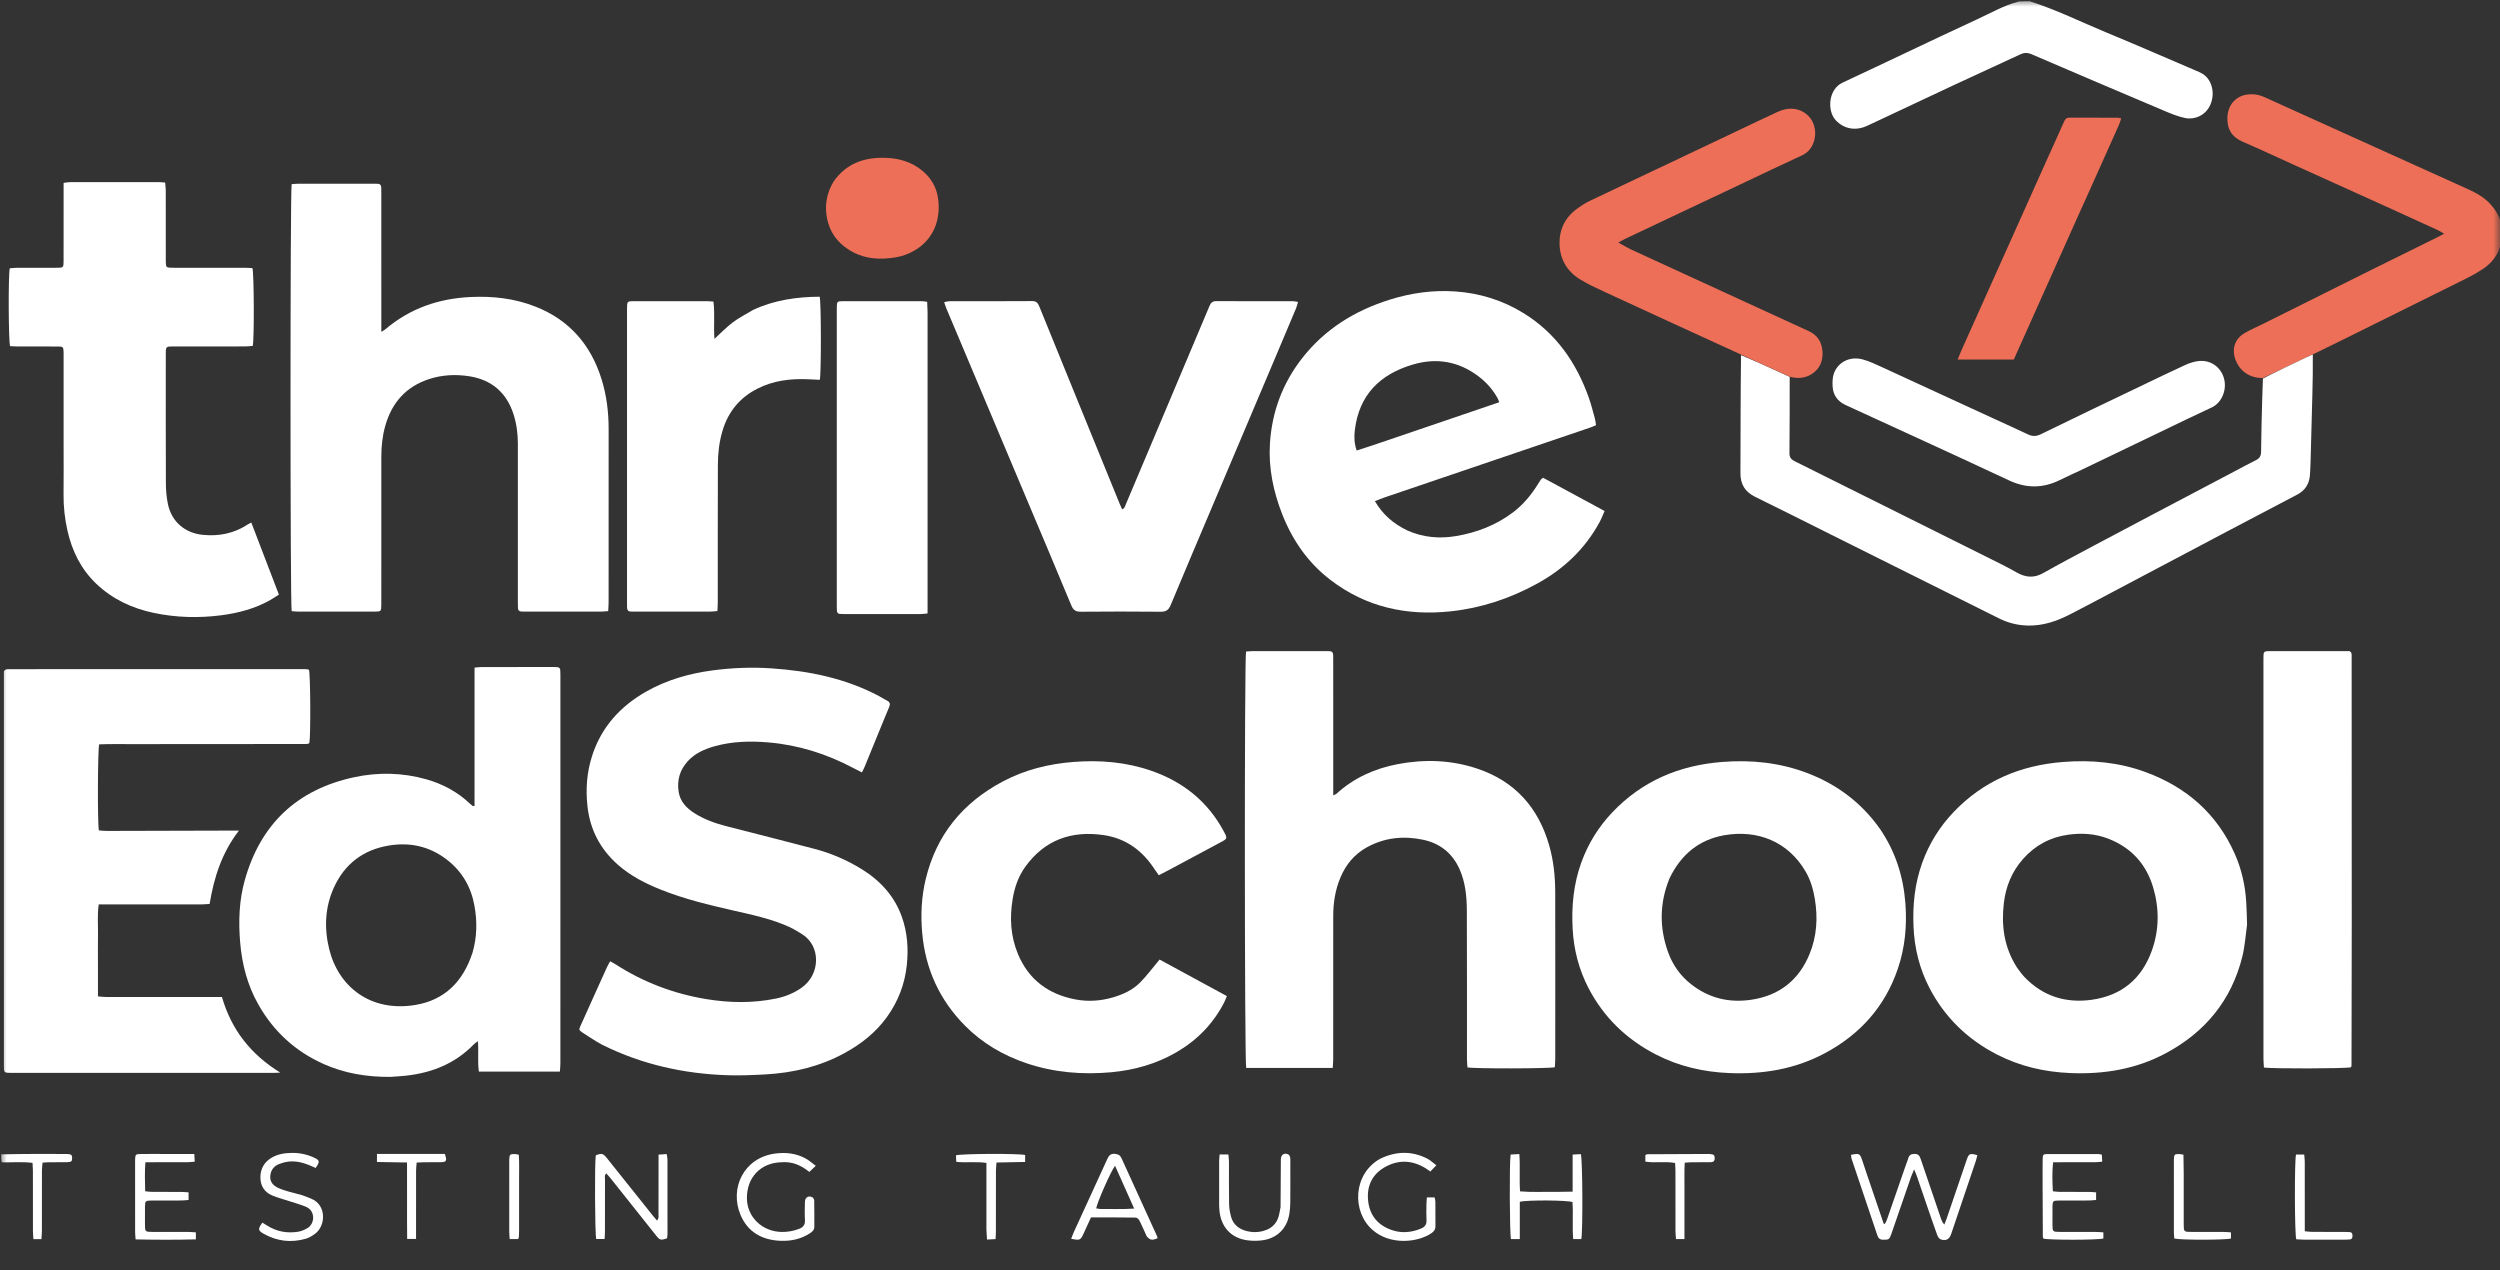 <svg xmlns="http://www.w3.org/2000/svg" width="187" height="95" viewBox="0 0 187 95" fill="none"><rect x="0" y="0" width="187" height="95" fill="#333333" stroke="none"/><g clip-path="url(#clip0_2951_23)"><mask id="mask0_2951_23" style="mask-type:luminance" maskUnits="userSpaceOnUse" x="0" y="0" width="187" height="95"><path d="M187 0H0V95H187V0Z" fill="white"></path></mask><g mask="url(#mask0_2951_23)"><path d="M187.092 18.171C187.02 18.411 186.959 18.613 186.873 18.804C186.609 19.394 186.166 19.831 185.634 20.177C185.277 20.409 184.903 20.618 184.521 20.808C181.531 22.298 178.537 23.781 175.543 25.264C174.723 25.67 173.9 26.071 173.022 26.501C172.799 26.602 172.632 26.675 172.467 26.753C171.4 27.259 170.332 27.767 169.265 28.274C168.13 28.291 167.457 27.599 167.208 26.894C166.917 26.071 167.168 25.333 167.931 24.895C168.367 24.645 168.833 24.446 169.284 24.222C171.99 22.872 174.695 21.52 177.403 20.173C179.03 19.364 180.661 18.564 182.291 17.759C182.44 17.686 182.585 17.605 182.819 17.483C182.624 17.37 182.495 17.28 182.355 17.216C181.078 16.63 179.801 16.046 178.522 15.467C176.269 14.446 174.015 13.429 171.762 12.41C170.427 11.806 169.1 11.183 167.755 10.603C166.929 10.246 166.58 9.65 166.61 8.772C166.639 7.934 167.144 7.262 167.958 7.095C168.446 6.995 168.929 7.06 169.389 7.269C171.043 8.02 172.699 8.768 174.354 9.516C177.761 11.057 181.169 12.598 184.577 14.137C185.236 14.434 185.861 14.778 186.343 15.337C186.686 15.736 186.96 16.169 187.069 16.724C187.092 17.209 187.092 17.668 187.092 18.171Z" fill="#ED6F57"></path><path d="M151.816 0.092C153.809 0.723 155.643 1.639 157.532 2.42C159.748 3.337 161.946 4.295 164.151 5.239C164.389 5.341 164.64 5.434 164.846 5.585C165.486 6.055 165.686 7.022 165.337 7.828C164.985 8.642 164.155 8.968 163.465 8.831C162.932 8.725 162.415 8.511 161.911 8.298C158.591 6.894 155.274 5.482 151.963 4.058C151.65 3.923 151.398 3.934 151.098 4.075C149.452 4.846 147.797 5.596 146.15 6.364C143.991 7.372 141.839 8.395 139.681 9.403C138.798 9.816 137.943 9.647 137.327 9.01C136.666 8.327 136.727 6.691 137.831 6.178C139.409 5.444 140.98 4.693 142.555 3.951C144.324 3.117 146.086 2.272 147.863 1.457C148.889 0.987 149.87 0.411 151.004 0.111C151.279 0.092 151.527 0.092 151.816 0.092Z" fill="white"></path><path d="M0.092 86.346C1.588 86.309 3.085 86.313 4.581 86.317C4.719 86.317 4.856 86.314 4.994 86.319C5.329 86.33 5.392 86.379 5.396 86.617C5.4 86.863 5.333 86.926 5.011 86.932C4.553 86.94 4.095 86.933 3.637 86.937C3.502 86.938 3.366 86.953 3.182 86.966C3.165 87.173 3.138 87.364 3.137 87.555C3.134 89.063 3.136 90.571 3.134 92.079C3.133 92.272 3.112 92.465 3.099 92.689C2.886 92.689 2.714 92.689 2.5 92.689C2.486 92.469 2.464 92.276 2.464 92.083C2.461 90.575 2.463 89.067 2.461 87.559C2.46 87.38 2.443 87.201 2.432 86.982C1.662 86.888 0.918 86.954 0.135 86.943C0.092 86.76 0.092 86.573 0.092 86.346Z" fill="white"></path><path d="M29.175 80.552C27.43 80.559 25.787 80.29 24.222 79.595C22.081 78.643 20.451 77.141 19.309 75.107C18.503 73.674 18.101 72.125 17.964 70.492C17.832 68.929 17.883 67.377 18.302 65.868C19.468 61.663 22.206 59.06 26.482 58.138C28.279 57.751 30.097 57.787 31.883 58.29C33.123 58.64 34.23 59.237 35.168 60.129C35.223 60.181 35.28 60.232 35.342 60.277C35.362 60.291 35.398 60.283 35.495 60.292C35.497 59.152 35.496 58.016 35.496 56.88C35.496 55.722 35.496 54.562 35.496 53.404C35.496 52.263 35.496 51.122 35.496 49.938C35.711 49.92 35.873 49.895 36.035 49.895C37.824 49.892 39.613 49.892 41.401 49.893C41.493 49.893 41.585 49.897 41.676 49.902C41.819 49.911 41.902 49.987 41.909 50.132C41.916 50.269 41.919 50.406 41.919 50.544C41.919 60.211 41.919 69.879 41.917 79.547C41.917 79.739 41.894 79.932 41.879 80.155C39.843 80.155 37.85 80.155 35.82 80.155C35.713 79.404 35.814 78.673 35.748 77.882C35.623 77.976 35.523 78.031 35.449 78.108C34.059 79.553 32.32 80.245 30.361 80.461C29.982 80.503 29.601 80.522 29.175 80.552ZM35.344 71.261C35.684 70.097 35.702 68.915 35.486 67.732C35.23 66.328 34.547 65.16 33.407 64.287C32.126 63.305 30.666 62.983 29.084 63.246C27.163 63.566 25.778 64.625 24.976 66.388C24.302 67.871 24.241 69.439 24.625 70.998C25.322 73.83 27.741 75.728 31.077 75.169C33.266 74.803 34.641 73.419 35.344 71.261Z" fill="white"></path><path d="M28.523 42.1C28.522 43.183 28.525 44.22 28.521 45.257C28.519 45.727 28.501 45.746 28.028 45.747C26.101 45.749 24.175 45.748 22.248 45.746C22.1 45.746 21.951 45.724 21.817 45.713C21.703 45.28 21.702 14.218 21.816 13.775C21.965 13.764 22.129 13.743 22.292 13.743C24.188 13.741 26.084 13.741 27.98 13.742C28.072 13.742 28.163 13.745 28.255 13.748C28.419 13.753 28.51 13.837 28.516 14.002C28.521 14.154 28.522 14.307 28.522 14.459C28.523 17.708 28.523 20.956 28.523 24.204C28.523 24.386 28.523 24.567 28.523 24.821C28.662 24.735 28.75 24.695 28.82 24.635C30.661 23.069 32.805 22.327 35.208 22.216C36.879 22.139 38.498 22.322 40.058 22.937C42.608 23.943 44.211 25.813 45.007 28.399C45.378 29.602 45.526 30.84 45.526 32.098C45.525 36.414 45.526 40.73 45.524 45.046C45.524 45.255 45.505 45.464 45.493 45.71C45.294 45.724 45.131 45.746 44.968 45.746C43.072 45.749 41.176 45.748 39.28 45.748C39.188 45.748 39.096 45.745 39.005 45.742C38.841 45.737 38.748 45.655 38.743 45.489C38.737 45.337 38.736 45.185 38.736 45.032C38.735 41.082 38.735 37.132 38.736 33.182C38.736 32.43 38.639 31.694 38.408 30.976C37.884 29.349 36.754 28.398 35.083 28.141C34.1 27.99 33.105 28.032 32.135 28.342C30.365 28.908 29.3 30.125 28.811 31.878C28.601 32.631 28.522 33.404 28.523 34.185C28.523 36.808 28.523 39.431 28.523 42.1Z" fill="white"></path><path d="M44.647 77.924C44.27 77.686 43.916 77.475 43.577 77.241C43.291 77.044 43.29 77.029 43.427 76.721C43.829 75.815 44.24 74.913 44.648 74.01C44.899 73.454 45.149 72.897 45.403 72.342C45.465 72.207 45.542 72.079 45.638 71.9C45.798 71.991 45.929 72.058 46.052 72.137C48.138 73.478 50.412 74.338 52.854 74.737C54.583 75.019 56.321 75.048 58.048 74.69C58.73 74.549 59.365 74.296 59.938 73.898C61.398 72.886 61.403 70.735 59.989 69.873C59.69 69.691 59.392 69.5 59.075 69.353C57.733 68.735 56.293 68.435 54.864 68.109C53.03 67.691 51.203 67.253 49.452 66.554C48.283 66.088 47.166 65.521 46.216 64.681C44.892 63.508 44.127 62.049 43.939 60.278C43.805 59.016 43.895 57.782 44.278 56.575C44.967 54.4 46.389 52.831 48.355 51.719C49.894 50.848 51.56 50.377 53.303 50.145C54.763 49.951 56.229 49.894 57.694 49.993C60.508 50.181 63.235 50.732 65.754 52.069C65.957 52.176 66.148 52.305 66.353 52.407C66.584 52.522 66.6 52.682 66.505 52.897C66.364 53.218 66.234 53.543 66.101 53.868C65.628 55.026 65.156 56.184 64.681 57.341C64.626 57.477 64.554 57.607 64.473 57.775C64.23 57.653 64.026 57.554 63.826 57.448C61.833 56.389 59.724 55.722 57.465 55.532C56.114 55.419 54.778 55.451 53.467 55.816C52.71 56.028 51.995 56.337 51.448 56.934C50.852 57.584 50.63 58.356 50.761 59.218C50.872 59.949 51.34 60.444 51.943 60.826C52.66 61.28 53.448 61.57 54.265 61.782C56.498 62.359 58.736 62.916 60.966 63.507C62.183 63.829 63.334 64.328 64.409 64.984C65.837 65.854 66.919 67.031 67.474 68.622C67.874 69.773 67.957 70.968 67.83 72.185C67.68 73.617 67.18 74.906 66.345 76.069C65.51 77.232 64.412 78.095 63.162 78.776C61.316 79.783 59.321 80.253 57.236 80.367C56.307 80.418 55.374 80.457 54.445 80.428C51.151 80.324 47.997 79.619 45.035 78.144C44.912 78.082 44.796 78.008 44.647 77.924Z" fill="white"></path><path d="M10.093 55.66C9.165 55.669 8.283 55.639 7.418 55.678C7.306 56.088 7.29 61.592 7.395 62.116C7.588 62.129 7.795 62.155 8.002 62.154C11.075 62.148 14.149 62.139 17.222 62.129C17.401 62.129 17.58 62.129 17.872 62.129C16.587 63.795 16.006 65.638 15.68 67.614C15.462 67.627 15.268 67.647 15.074 67.648C12.719 67.65 10.364 67.649 8.01 67.649C7.814 67.649 7.619 67.649 7.383 67.649C7.27 68.454 7.343 69.212 7.33 69.966C7.316 70.713 7.327 71.46 7.327 72.208C7.327 72.967 7.327 73.728 7.327 74.531C7.572 74.549 7.764 74.575 7.957 74.575C10.633 74.577 13.309 74.576 15.985 74.576C16.181 74.576 16.377 74.576 16.602 74.576C17.314 77.052 18.79 78.896 20.965 80.23C20.819 80.237 20.673 80.251 20.527 80.251C13.983 80.252 7.438 80.252 0.893 80.252C0.878 80.252 0.863 80.252 0.847 80.252C0.293 80.247 0.29 80.247 0.29 79.687C0.289 75.142 0.289 70.597 0.289 66.052C0.289 60.957 0.289 55.863 0.289 50.769C0.289 50.559 0.289 50.349 0.289 50.215C0.36 50.129 0.368 50.114 0.38 50.105C0.392 50.096 0.406 50.089 0.421 50.086C0.48 50.074 0.54 50.054 0.6 50.054C7.985 50.052 15.371 50.05 22.757 50.05C22.833 50.05 22.91 50.054 22.985 50.063C23.029 50.069 23.072 50.09 23.111 50.102C23.222 50.448 23.246 55.059 23.141 55.566C23.131 55.578 23.123 55.592 23.111 55.601C23.099 55.61 23.085 55.618 23.071 55.621C23.026 55.633 22.982 55.651 22.938 55.651C18.672 55.655 14.405 55.657 10.093 55.66Z" fill="white"></path><path d="M99.726 51.893C99.726 54.438 99.726 56.937 99.726 59.492C99.838 59.44 99.91 59.425 99.956 59.383C101.268 58.183 102.83 57.483 104.557 57.156C106.555 56.777 108.544 56.842 110.486 57.489C113.322 58.434 115.072 60.411 115.883 63.247C116.207 64.382 116.328 65.551 116.33 66.727C116.339 70.891 116.334 75.054 116.332 79.217C116.332 79.426 116.311 79.635 116.3 79.829C115.89 79.935 110.266 79.946 109.767 79.842C109.754 79.65 109.729 79.443 109.729 79.237C109.726 75.53 109.738 71.825 109.72 68.119C109.715 67.067 109.616 66.019 109.182 65.034C108.65 63.826 107.725 63.084 106.451 62.814C104.985 62.503 103.56 62.648 102.229 63.386C101.312 63.894 100.68 64.661 100.274 65.615C99.881 66.54 99.726 67.515 99.726 68.516C99.725 72.085 99.726 75.653 99.724 79.222C99.724 79.43 99.702 79.639 99.688 79.879C97.499 79.879 95.353 79.879 93.215 79.879C93.091 79.486 93.078 49.213 93.204 48.736C93.353 48.726 93.517 48.705 93.681 48.705C95.515 48.702 97.35 48.703 99.185 48.703C99.261 48.703 99.337 48.708 99.414 48.706C99.622 48.703 99.723 48.802 99.722 49.011C99.721 49.285 99.725 49.56 99.725 49.834C99.726 50.505 99.726 51.177 99.726 51.893Z" fill="white"></path><path d="M105.286 39.686C106.473 40.208 107.677 40.306 108.909 40.098C110.47 39.835 111.911 39.282 113.18 38.319C113.945 37.738 114.544 37.014 115.044 36.202C115.116 36.085 115.189 35.969 115.268 35.857C115.292 35.822 115.338 35.803 115.427 35.738C116.933 36.552 118.457 37.376 120.023 38.223C119.887 38.529 119.788 38.798 119.652 39.049C118.56 41.067 116.957 42.575 114.953 43.67C112.948 44.767 110.808 45.48 108.535 45.725C105.236 46.081 102.181 45.425 99.507 43.37C97.84 42.09 96.686 40.428 95.92 38.489C95.246 36.78 94.876 35.009 94.992 33.17C95.14 30.813 95.929 28.68 97.391 26.805C99.092 24.623 101.327 23.239 103.945 22.417C105.536 21.918 107.16 21.686 108.826 21.798C110.672 21.923 112.392 22.452 113.971 23.429C116.393 24.928 117.91 27.119 118.845 29.753C119.027 30.269 119.158 30.804 119.304 31.333C119.344 31.476 119.354 31.627 119.382 31.803C119.22 31.871 119.085 31.936 118.944 31.984C116.587 32.786 114.228 33.586 111.87 34.386C109.121 35.319 106.373 36.252 103.625 37.187C103.381 37.27 103.143 37.371 102.844 37.486C103.43 38.498 104.245 39.189 105.286 39.686ZM106.197 32.113C108.171 31.441 110.145 30.768 112.144 30.087C112.086 29.944 112.062 29.858 112.019 29.782C111.665 29.148 111.192 28.608 110.618 28.17C109.133 27.035 107.478 26.738 105.688 27.266C103.219 27.993 101.659 29.536 101.342 32.166C101.282 32.665 101.289 33.161 101.482 33.698C103.054 33.202 104.585 32.649 106.197 32.113Z" fill="white"></path><path d="M140.624 62.003C141.787 63.711 142.375 65.571 142.525 67.594C142.648 69.259 142.496 70.882 141.959 72.461C140.995 75.298 139.134 77.372 136.502 78.78C134.27 79.973 131.87 80.367 129.366 80.266C127.431 80.188 125.582 79.764 123.857 78.874C121.662 77.743 119.96 76.098 118.819 73.907C118.099 72.523 117.718 71.036 117.634 69.477C117.542 67.787 117.7 66.129 118.279 64.524C118.789 63.111 119.56 61.861 120.593 60.773C122.822 58.422 125.593 57.25 128.8 56.995C130.997 56.821 133.136 57.042 135.197 57.829C137.408 58.673 139.232 60.036 140.624 62.003ZM124.888 65.683C124.134 67.512 124.107 69.364 124.769 71.215C125.108 72.162 125.678 72.974 126.477 73.606C127.808 74.661 129.329 75.029 130.995 74.781C133.088 74.47 134.551 73.319 135.352 71.371C135.899 70.043 135.984 68.653 135.75 67.242C135.633 66.532 135.435 65.843 135.073 65.215C133.766 62.944 131.453 62.044 128.988 62.474C127.092 62.805 125.756 63.904 124.888 65.683Z" fill="white"></path><path d="M168.081 69.159C167.966 69.985 167.917 70.784 167.728 71.548C166.917 74.813 164.96 77.198 162.003 78.782C159.773 79.977 157.372 80.367 154.869 80.265C152.933 80.186 151.086 79.762 149.361 78.872C147.167 77.741 145.466 76.095 144.326 73.904C143.577 72.464 143.197 70.915 143.13 69.293C143.063 67.665 143.228 66.068 143.787 64.523C144.303 63.097 145.085 61.837 146.132 60.74C148.357 58.409 151.116 57.25 154.305 56.996C156.421 56.827 158.489 57.017 160.484 57.75C163.552 58.877 165.841 60.873 167.17 63.888C167.673 65.027 167.942 66.232 168.018 67.475C168.052 68.021 168.061 68.569 168.081 69.159ZM150.887 72.397C151.065 72.624 151.225 72.87 151.425 73.078C152.805 74.518 154.51 75.056 156.464 74.783C158.697 74.47 160.201 73.215 160.957 71.107C161.513 69.555 161.523 67.966 161.059 66.39C160.539 64.626 159.411 63.394 157.686 62.728C156.725 62.358 155.723 62.295 154.713 62.434C153.359 62.62 152.226 63.229 151.319 64.255C150.484 65.202 150.031 66.315 149.887 67.558C149.691 69.254 149.902 70.872 150.887 72.397Z" fill="white"></path><path d="M4.758 33.406C4.758 31.119 4.758 28.877 4.758 26.635C4.758 26.528 4.761 26.421 4.756 26.314C4.741 25.96 4.712 25.921 4.354 25.919C3.329 25.912 2.305 25.917 1.28 25.914C1.1 25.914 0.92 25.899 0.754 25.892C0.634 25.509 0.614 20.606 0.729 20.071C0.891 20.058 1.067 20.033 1.244 20.032C2.253 20.028 3.262 20.033 4.271 20.029C4.736 20.027 4.756 20.007 4.756 19.53C4.759 17.792 4.758 16.053 4.758 14.315C4.758 14.118 4.758 13.922 4.758 13.678C4.945 13.657 5.09 13.626 5.235 13.626C7.468 13.623 9.7 13.624 11.933 13.625C12.053 13.625 12.175 13.643 12.351 13.656C12.368 13.853 12.398 14.042 12.399 14.232C12.403 15.91 12.401 17.587 12.401 19.265C12.401 19.387 12.398 19.509 12.403 19.631C12.418 19.986 12.446 20.018 12.805 20.027C13.126 20.036 13.447 20.03 13.768 20.03C15.297 20.03 16.826 20.029 18.355 20.031C18.536 20.031 18.716 20.046 18.882 20.053C19.002 20.435 19.022 25.336 18.907 25.875C18.731 25.887 18.539 25.913 18.347 25.913C16.589 25.917 14.83 25.915 13.072 25.916C12.95 25.916 12.827 25.92 12.705 25.919C12.493 25.917 12.401 26.026 12.404 26.231C12.406 26.368 12.401 26.506 12.401 26.643C12.401 29.815 12.394 32.988 12.408 36.16C12.411 36.689 12.456 37.23 12.569 37.745C12.855 39.045 13.851 39.879 15.181 40.008C16.392 40.126 17.519 39.898 18.542 39.222C18.603 39.181 18.672 39.152 18.797 39.085C19.487 40.886 20.166 42.658 20.862 44.476C20.618 44.63 20.409 44.776 20.187 44.9C19.063 45.528 17.84 45.852 16.575 46.019C14.88 46.242 13.191 46.198 11.515 45.848C9.879 45.505 8.41 44.819 7.197 43.661C6.059 42.575 5.391 41.218 5.047 39.696C4.845 38.8 4.744 37.895 4.754 36.975C4.768 35.801 4.758 34.626 4.758 33.406Z" fill="white"></path><path d="M89.766 24.558C90.011 23.979 90.248 23.433 90.472 22.882C90.569 22.643 90.706 22.523 90.984 22.524C92.896 22.534 94.807 22.529 96.719 22.531C96.822 22.532 96.925 22.56 97.092 22.585C97.038 22.765 97.005 22.921 96.944 23.066C96.325 24.543 95.701 26.017 95.077 27.492C93.692 30.765 92.306 34.037 90.921 37.309C89.797 39.964 88.667 42.615 87.559 45.276C87.404 45.646 87.203 45.762 86.808 45.758C84.82 45.738 82.832 45.74 80.844 45.757C80.465 45.76 80.281 45.638 80.135 45.286C79.002 42.553 77.847 39.829 76.698 37.102C75.136 33.392 73.573 29.681 72.01 25.97C71.602 25.001 71.191 24.032 70.784 23.061C70.727 22.926 70.686 22.784 70.623 22.602C70.79 22.571 70.904 22.532 71.017 22.532C73.082 22.528 75.146 22.536 77.211 22.521C77.549 22.519 77.65 22.7 77.754 22.956C78.623 25.105 79.5 27.252 80.374 29.398C81.508 32.181 82.642 34.963 83.777 37.745C83.822 37.856 83.876 37.964 83.935 38.095C84.127 38.036 84.148 37.87 84.203 37.743C84.923 36.044 85.639 34.343 86.357 32.643C87.488 29.959 88.62 27.275 89.766 24.558Z" fill="white"></path><path d="M83.233 74.61C84.011 74.379 84.715 74.058 85.26 73.51C85.783 72.986 86.225 72.383 86.737 71.774C88.378 72.665 90.052 73.574 91.769 74.507C91.694 74.686 91.641 74.839 91.568 74.981C90.743 76.587 89.53 77.824 87.969 78.724C86.476 79.584 84.859 80.042 83.145 80.202C80.971 80.403 78.841 80.227 76.768 79.526C75.034 78.941 73.483 78.03 72.193 76.732C70.284 74.809 69.218 72.486 68.98 69.779C68.861 68.429 68.925 67.095 69.238 65.783C70.028 62.47 71.993 60.059 74.989 58.465C76.646 57.582 78.424 57.139 80.293 56.994C82.282 56.84 84.231 56.998 86.122 57.655C88.499 58.481 90.341 59.952 91.538 62.185C91.545 62.199 91.553 62.212 91.56 62.226C91.817 62.709 91.805 62.736 91.331 62.989C90.024 63.687 88.719 64.389 87.413 65.088C87.185 65.209 86.954 65.324 86.676 65.467C86.565 65.309 86.458 65.169 86.363 65.021C85.463 63.629 84.218 62.712 82.568 62.467C80.151 62.109 78.128 62.823 76.675 64.858C76.171 65.564 75.894 66.37 75.75 67.225C75.514 68.638 75.588 70.026 76.14 71.356C76.936 73.271 78.41 74.367 80.43 74.755C81.361 74.934 82.285 74.88 83.233 74.61Z" fill="white"></path><path d="M169.268 28.316C170.332 27.767 171.399 27.259 172.467 26.753C172.632 26.675 172.799 26.602 172.997 26.52C173.009 27.473 172.992 28.433 172.968 29.392C172.934 30.808 172.895 32.224 172.855 33.641C172.836 34.28 172.829 34.92 172.781 35.557C172.733 36.191 172.422 36.685 171.849 36.987C170.106 37.906 168.359 38.818 166.616 39.737C163.78 41.234 160.946 42.736 158.11 44.235C157.016 44.813 155.926 45.398 154.824 45.962C153.836 46.467 152.81 46.822 151.668 46.791C150.9 46.771 150.192 46.588 149.512 46.249C145.301 44.147 141.088 42.048 136.877 39.947C135.017 39.02 133.163 38.081 131.295 37.169C130.536 36.799 130.181 36.231 130.185 35.392C130.196 32.464 130.191 29.536 130.23 26.567C131.467 27.081 132.668 27.634 133.869 28.187C133.866 30.094 133.872 32 133.851 33.906C133.848 34.249 134.013 34.386 134.279 34.518C137.207 35.972 140.132 37.434 143.058 38.893C145.287 40.005 147.517 41.114 149.745 42.228C150.127 42.42 150.502 42.626 150.875 42.835C151.52 43.197 152.147 43.252 152.824 42.87C154.073 42.164 155.343 41.494 156.61 40.818C158.092 40.027 159.578 39.244 161.064 38.46C163.104 37.384 165.144 36.31 167.185 35.235C167.698 34.965 168.208 34.685 168.728 34.429C169.005 34.293 169.126 34.118 169.129 33.794C169.14 32.453 169.181 31.113 169.216 29.773C169.227 29.301 169.253 28.83 169.268 28.316Z" fill="white"></path><path d="M175.911 69.1C175.906 72.669 175.901 76.192 175.893 79.716C175.893 79.757 175.861 79.798 175.847 79.834C175.48 79.933 169.882 79.952 169.343 79.848C169.331 79.639 169.307 79.417 169.307 79.194C169.304 73.581 169.305 67.967 169.305 62.354C169.305 58.038 169.305 53.721 169.305 49.404C169.305 48.669 169.266 48.704 170.003 48.703C171.747 48.703 173.49 48.703 175.233 48.703C175.429 48.703 175.624 48.703 175.746 48.703C175.83 48.772 175.844 48.781 175.853 48.792C175.862 48.804 175.869 48.818 175.873 48.833C175.884 48.877 175.903 48.921 175.903 48.965C175.907 55.662 175.909 62.358 175.911 69.1Z" fill="white"></path><path d="M56.355 23.17C57.954 22.432 59.615 22.207 61.313 22.193C61.425 22.61 61.432 27.95 61.321 28.41C61.03 28.396 60.73 28.381 60.431 28.368C59.115 28.312 57.844 28.465 56.648 29.075C55.318 29.753 54.468 30.805 54.043 32.222C53.792 33.062 53.7 33.926 53.697 34.794C53.684 38.21 53.692 41.625 53.69 45.04C53.69 45.25 53.673 45.46 53.661 45.709C53.466 45.723 53.303 45.746 53.14 45.746C51.244 45.749 49.349 45.748 47.454 45.748C47.377 45.748 47.3 45.743 47.224 45.745C46.986 45.754 46.896 45.628 46.903 45.406C46.906 45.315 46.901 45.223 46.901 45.132C46.901 37.798 46.901 30.464 46.901 23.131C46.901 23.1 46.901 23.07 46.902 23.039C46.909 22.542 46.917 22.529 47.421 22.528C49.24 22.526 51.059 22.527 52.878 22.529C53.028 22.529 53.178 22.547 53.367 22.559C53.483 23.485 53.364 24.396 53.442 25.349C53.917 24.914 54.331 24.475 54.808 24.117C55.28 23.762 55.815 23.49 56.355 23.17Z" fill="white"></path><path d="M69.382 23.345C69.382 30.875 69.382 38.36 69.382 45.885C69.179 45.904 69.031 45.93 68.884 45.93C66.957 45.932 65.03 45.932 63.104 45.931C63.012 45.931 62.92 45.927 62.829 45.921C62.683 45.912 62.608 45.828 62.601 45.686C62.595 45.549 62.592 45.412 62.592 45.275C62.592 37.908 62.592 30.541 62.592 23.174C62.592 23.098 62.59 23.022 62.593 22.946C62.607 22.563 62.629 22.531 63.023 22.53C65.01 22.527 66.998 22.529 68.986 22.531C69.09 22.531 69.194 22.557 69.353 22.578C69.363 22.825 69.372 23.063 69.382 23.345Z" fill="white"></path><path d="M133.908 28.19C132.669 27.634 131.468 27.081 130.233 26.523C126.802 24.956 123.403 23.396 120.009 21.827C119.387 21.539 118.759 21.249 118.178 20.89C117.218 20.297 116.689 19.397 116.654 18.274C116.621 17.191 117.055 16.284 117.942 15.628C118.235 15.412 118.544 15.205 118.872 15.048C120.965 14.045 123.065 13.059 125.162 12.065C126.749 11.313 128.334 10.558 129.921 9.806C130.914 9.335 131.905 8.859 132.902 8.397C133.639 8.056 134.375 7.989 135.072 8.5C136.134 9.28 135.952 11.088 134.813 11.61C133.245 12.328 131.691 13.079 130.131 13.816C128.903 14.396 127.674 14.975 126.445 15.556C124.816 16.325 123.187 17.095 121.559 17.867C121.412 17.937 121.273 18.023 121.051 18.144C121.431 18.35 121.738 18.538 122.062 18.688C124.446 19.789 126.833 20.881 129.219 21.977C131.244 22.908 133.267 23.844 135.295 24.768C135.97 25.076 136.285 25.622 136.324 26.321C136.362 26.998 136.123 27.584 135.53 27.97C135.042 28.288 134.504 28.332 133.908 28.19Z" fill="#ED6F57"></path><path d="M155.704 35.14C155.133 35.408 154.592 35.656 154.057 35.917C152.795 36.533 151.562 36.537 150.271 35.932C146.4 34.117 142.507 32.347 138.623 30.559C138.415 30.464 138.205 30.371 138 30.271C137.429 29.992 137.113 29.529 137.08 28.901C137.064 28.601 137.067 28.28 137.155 27.999C137.435 27.105 138.355 26.62 139.325 26.883C139.85 27.025 140.351 27.271 140.85 27.499C143.612 28.765 146.371 30.041 149.131 31.312C149.977 31.702 150.827 32.082 151.668 32.483C152.007 32.645 152.294 32.657 152.654 32.48C155.095 31.284 157.55 30.116 160.001 28.941C161.144 28.393 162.284 27.839 163.436 27.309C163.75 27.165 164.095 27.051 164.437 27.009C165.322 26.899 166.086 27.429 166.338 28.25C166.619 29.161 166.163 30.142 165.445 30.473C164.127 31.08 162.825 31.72 161.517 32.347C159.589 33.273 157.662 34.199 155.704 35.14Z" fill="white"></path><path d="M155.536 15.937C153.892 19.611 152.262 23.252 150.632 26.892C149.228 26.892 147.861 26.892 146.432 26.892C146.537 26.637 146.616 26.428 146.708 26.224C148.832 21.483 150.958 16.742 153.085 12.002C153.521 11.029 153.968 10.06 154.398 9.084C154.483 8.893 154.583 8.797 154.804 8.799C156.011 8.808 157.219 8.804 158.426 8.807C158.485 8.807 158.544 8.829 158.666 8.852C158.61 9.019 158.571 9.174 158.508 9.317C157.681 11.168 156.852 13.016 156.023 14.865C155.867 15.213 155.707 15.559 155.536 15.937Z" fill="#ED6F57"></path><path d="M62.342 13.593C63.286 12.236 64.617 11.767 66.172 11.803C67.186 11.826 68.131 12.081 68.941 12.73C69.614 13.269 70.038 13.962 70.163 14.807C70.397 16.387 69.853 17.907 68.38 18.754C67.966 18.993 67.486 19.167 67.014 19.246C65.9 19.433 64.788 19.399 63.761 18.837C62.662 18.236 61.992 17.335 61.82 16.072C61.7 15.188 61.883 14.382 62.342 13.593Z" fill="#ED6F57"></path><path d="M139.581 87.65C140.026 88.966 140.462 90.247 140.898 91.528C140.928 91.536 140.959 91.543 140.989 91.55C141.042 91.44 141.107 91.334 141.147 91.22C141.618 89.866 142.085 88.511 142.553 87.157C142.613 86.985 142.69 86.817 142.739 86.641C142.807 86.394 142.958 86.312 143.21 86.312C143.478 86.312 143.584 86.446 143.661 86.673C144.162 88.161 144.672 89.646 145.179 91.132C145.232 91.287 145.293 91.44 145.436 91.598C145.495 91.449 145.559 91.301 145.61 91.149C146.113 89.678 146.612 88.205 147.116 86.734C147.269 86.283 147.356 86.248 147.904 86.409C147.868 86.55 147.84 86.697 147.793 86.837C147.18 88.657 146.566 90.477 145.95 92.297C145.812 92.705 145.548 92.852 145.152 92.699C145.038 92.655 144.943 92.49 144.896 92.361C144.601 91.543 144.321 90.721 144.038 89.899C143.815 89.25 143.597 88.6 143.373 87.952C143.33 87.826 143.272 87.706 143.175 87.473C143.061 87.752 142.981 87.926 142.919 88.105C142.435 89.502 141.955 90.901 141.473 92.299C141.328 92.72 141.282 92.736 140.848 92.731C140.604 92.729 140.496 92.613 140.425 92.402C139.785 90.494 139.14 88.588 138.5 86.68C138.468 86.586 138.47 86.48 138.457 86.382C139.076 86.256 139.119 86.277 139.294 86.791C139.388 87.065 139.478 87.34 139.581 87.65Z" fill="white"></path><path d="M45.685 88.153C45.566 88.015 45.468 87.902 45.355 87.771C45.194 87.909 45.255 88.07 45.254 88.206C45.249 89.502 45.252 90.798 45.25 92.094C45.25 92.275 45.235 92.455 45.225 92.678C44.995 92.678 44.795 92.678 44.598 92.678C44.497 92.32 44.473 86.948 44.565 86.418C44.997 86.25 45.107 86.267 45.384 86.612C46.549 88.064 47.708 89.521 48.869 90.975C48.952 91.078 49.042 91.177 49.143 91.294C49.305 91.131 49.256 90.957 49.256 90.801C49.261 89.521 49.258 88.24 49.259 86.958C49.259 86.778 49.259 86.597 49.259 86.365C49.476 86.35 49.649 86.339 49.87 86.324C49.893 86.484 49.927 86.613 49.927 86.743C49.931 88.603 49.93 90.464 49.928 92.324C49.928 92.428 49.905 92.533 49.893 92.628C49.425 92.787 49.359 92.773 49.066 92.404C47.944 90.996 46.825 89.586 45.685 88.153Z" fill="white"></path><path d="M116.347 89.154C116.785 89.148 117.177 89.142 117.633 89.135C117.633 88.191 117.633 87.3 117.633 86.362C117.884 86.349 118.072 86.339 118.246 86.33C118.378 86.701 118.403 92.132 118.281 92.683C118.103 92.683 117.915 92.683 117.675 92.683C117.595 91.751 117.687 90.824 117.622 89.916C117.266 89.771 114.214 89.749 113.681 89.895C113.681 90.796 113.681 91.718 113.681 92.681C113.415 92.681 113.215 92.681 113.021 92.681C112.92 92.313 112.895 86.96 112.995 86.36C113.182 86.35 113.383 86.339 113.647 86.324C113.718 87.273 113.634 88.183 113.7 89.114C114.599 89.193 115.451 89.135 116.347 89.154Z" fill="white"></path><path d="M58.458 86.936C56.895 86.972 55.857 88.071 55.868 89.631C55.879 91.037 57.014 92.127 58.475 92.15C58.926 92.157 59.353 92.078 59.772 91.918C60.081 91.801 60.23 91.613 60.21 91.264C60.185 90.808 60.198 90.35 60.208 89.892C60.215 89.566 60.474 89.407 60.763 89.556C60.837 89.594 60.902 89.722 60.904 89.81C60.916 90.466 60.91 91.121 60.911 91.776C60.911 92.006 60.761 92.13 60.591 92.243C59.914 92.689 59.158 92.846 58.364 92.811C56.997 92.753 55.932 92.158 55.393 90.878C54.555 88.888 55.624 86.602 57.972 86.287C58.783 86.178 59.557 86.267 60.277 86.662C60.511 86.79 60.713 86.977 61.02 87.203C60.829 87.385 60.692 87.515 60.539 87.66C59.904 87.152 59.259 86.872 58.458 86.936Z" fill="white"></path><path d="M85.773 92.474C85.587 92.067 85.428 91.687 85.242 91.32C85.188 91.214 85.056 91.076 84.959 91.075C83.846 91.057 82.732 91.064 81.604 91.064C81.414 91.479 81.238 91.867 81.06 92.254C80.82 92.776 80.791 92.789 80.124 92.661C80.192 92.489 80.248 92.322 80.321 92.162C81.145 90.36 81.973 88.56 82.797 86.758C82.916 86.499 83.025 86.273 83.39 86.307C83.634 86.331 83.783 86.402 83.885 86.627C84.767 88.57 85.656 90.509 86.541 92.451C86.566 92.504 86.572 92.566 86.587 92.62C86.161 92.791 86.036 92.771 85.773 92.474ZM82.302 90.433C83.114 90.421 83.929 90.466 84.836 90.401C84.338 89.286 83.878 88.257 83.405 87.198C83.063 87.659 82.016 90.06 82.002 90.39C82.074 90.404 82.148 90.417 82.302 90.433Z" fill="white"></path><path d="M103.236 86.675C104.425 86.102 105.589 86.077 106.744 86.656C106.98 86.775 107.178 86.969 107.439 87.163C107.26 87.347 107.13 87.482 106.989 87.628C106.857 87.536 106.762 87.463 106.66 87.4C105.635 86.763 104.575 86.722 103.541 87.329C102.572 87.898 102.205 88.819 102.346 89.905C102.487 90.989 103.141 91.701 104.178 92.031C104.886 92.256 105.594 92.185 106.282 91.901C106.567 91.784 106.719 91.606 106.702 91.276C106.68 90.866 106.695 90.453 106.699 90.042C106.701 89.894 106.719 89.746 106.732 89.563C106.938 89.563 107.11 89.563 107.307 89.563C107.33 89.678 107.365 89.778 107.366 89.879C107.371 90.489 107.363 91.098 107.372 91.707C107.376 91.947 107.274 92.103 107.082 92.236C106.079 92.928 104.018 93.176 102.67 92.002C101.102 90.637 101.196 87.814 103.236 86.675Z" fill="white"></path><path d="M152.787 88.777C152.787 88.044 152.782 87.359 152.792 86.672C152.796 86.371 152.841 86.323 153.143 86.322C154.427 86.316 155.711 86.321 156.995 86.324C157.054 86.325 157.112 86.35 157.219 86.374C157.227 86.529 157.235 86.686 157.246 86.892C157.046 86.908 156.884 86.933 156.722 86.933C155.866 86.937 155.01 86.935 154.154 86.935C153.973 86.935 153.793 86.935 153.572 86.935C153.49 87.682 153.516 88.372 153.554 89.109C153.743 89.126 153.904 89.151 154.066 89.152C154.799 89.156 155.533 89.152 156.267 89.156C156.431 89.156 156.594 89.176 156.788 89.189C156.788 89.387 156.788 89.547 156.788 89.757C156.602 89.771 156.424 89.796 156.247 89.797C155.498 89.802 154.749 89.795 154 89.801C153.56 89.805 153.532 89.834 153.526 90.27C153.52 90.697 153.523 91.124 153.525 91.551C153.527 92.142 153.528 92.145 154.104 92.147C154.991 92.149 155.877 92.146 156.764 92.149C156.944 92.15 157.123 92.168 157.333 92.181C157.333 92.359 157.333 92.502 157.333 92.639C156.934 92.759 153.265 92.763 152.852 92.647C152.837 92.61 152.804 92.569 152.804 92.527C152.797 91.292 152.792 90.058 152.787 88.777Z" fill="white"></path><path d="M12.387 86.317C13.117 86.317 13.802 86.317 14.534 86.317C14.546 86.529 14.554 86.686 14.565 86.892C14.365 86.908 14.203 86.933 14.041 86.933C13.185 86.937 12.329 86.935 11.473 86.935C11.293 86.935 11.112 86.935 10.875 86.935C10.817 87.681 10.843 88.372 10.86 89.108C11.061 89.126 11.222 89.151 11.383 89.152C12.117 89.157 12.851 89.152 13.585 89.156C13.749 89.157 13.913 89.176 14.106 89.188C14.106 89.387 14.106 89.547 14.106 89.757C13.921 89.771 13.744 89.796 13.566 89.797C12.817 89.802 12.068 89.796 11.319 89.801C10.878 89.805 10.851 89.834 10.845 90.27C10.838 90.697 10.841 91.124 10.843 91.55C10.845 92.143 10.847 92.145 11.422 92.147C12.308 92.149 13.195 92.146 14.082 92.149C14.261 92.15 14.441 92.169 14.651 92.181C14.651 92.359 14.651 92.501 14.651 92.704C13.15 92.744 11.664 92.739 10.143 92.707C10.128 92.489 10.107 92.326 10.107 92.163C10.104 90.394 10.105 88.625 10.105 86.856C10.105 86.795 10.104 86.734 10.108 86.673C10.129 86.371 10.159 86.328 10.461 86.322C10.996 86.311 11.531 86.318 12.066 86.317C12.158 86.317 12.249 86.317 12.387 86.317Z" fill="white"></path><path d="M95.786 90.296C95.795 89.218 95.8 88.182 95.805 87.146C95.806 86.994 95.801 86.841 95.808 86.689C95.824 86.363 96.074 86.206 96.366 86.351C96.432 86.384 96.486 86.484 96.502 86.562C96.527 86.679 96.516 86.805 96.516 86.926C96.517 87.932 96.522 88.938 96.513 89.944C96.511 90.232 96.489 90.523 96.442 90.807C96.26 91.907 95.509 92.641 94.397 92.778C94.037 92.823 93.661 92.822 93.302 92.774C92.116 92.615 91.362 91.822 91.222 90.622C91.201 90.441 91.192 90.257 91.192 90.075C91.189 89.008 91.189 87.941 91.192 86.874C91.192 86.711 91.214 86.548 91.227 86.354C91.456 86.354 91.646 86.354 91.885 86.354C91.9 86.544 91.926 86.721 91.927 86.897C91.931 87.948 91.917 89 91.936 90.051C91.942 90.381 92 90.719 92.091 91.038C92.235 91.54 92.599 91.876 93.088 92.034C93.638 92.214 94.201 92.208 94.748 91.987C95.167 91.817 95.46 91.513 95.609 91.092C95.694 90.85 95.726 90.59 95.786 90.296Z" fill="white"></path><path d="M21.301 86.936C21.105 86.996 20.94 87.035 20.79 87.107C20.409 87.291 20.227 87.619 20.214 88.026C20.201 88.423 20.447 88.681 20.78 88.841C21.025 88.96 21.291 89.041 21.553 89.119C21.89 89.219 22.235 89.29 22.571 89.391C22.803 89.462 23.027 89.562 23.254 89.651C24.452 90.12 24.372 91.7 23.567 92.285C23.36 92.436 23.131 92.582 22.889 92.653C21.797 92.97 20.741 92.854 19.746 92.299C19.287 92.043 19.279 91.938 19.624 91.454C19.734 91.521 19.847 91.588 19.958 91.658C20.672 92.114 21.454 92.266 22.282 92.137C22.531 92.098 22.784 91.992 23.001 91.861C23.574 91.514 23.58 90.576 22.923 90.286C22.549 90.12 22.148 90.012 21.758 89.883C21.296 89.73 20.82 89.609 20.371 89.425C19.775 89.18 19.474 88.691 19.478 88.057C19.482 87.421 19.766 86.917 20.331 86.587C20.796 86.315 21.314 86.245 21.831 86.237C22.398 86.228 22.955 86.344 23.477 86.583C23.925 86.788 23.943 86.885 23.611 87.363C22.897 87.034 22.161 86.737 21.301 86.936Z" fill="white"></path><path d="M73.784 91.971C73.784 90.298 73.784 88.669 73.784 86.985C73.027 86.873 72.294 86.987 71.53 86.906C71.521 86.722 71.513 86.565 71.506 86.42C71.886 86.292 76.164 86.273 76.68 86.392C76.68 86.54 76.68 86.698 76.68 86.914C75.972 86.928 75.277 86.942 74.539 86.956C74.523 87.185 74.497 87.376 74.497 87.568C74.493 89.076 74.495 90.585 74.493 92.094C74.493 92.274 74.479 92.454 74.468 92.684C74.255 92.696 74.068 92.706 73.827 92.719C73.811 92.457 73.797 92.236 73.784 91.971Z" fill="white"></path><path d="M127.704 86.317C127.793 86.317 127.839 86.315 127.884 86.319C128.207 86.349 128.26 86.403 128.259 86.646C128.258 86.907 128.09 86.934 127.89 86.934C127.447 86.933 127.004 86.932 126.561 86.936C126.397 86.938 126.234 86.956 126.018 86.97C125.979 87.624 126.002 88.246 125.998 88.865C125.994 89.505 125.997 90.146 125.997 90.785C125.997 91.406 125.997 92.027 125.997 92.684C125.758 92.684 125.585 92.684 125.365 92.684C125.351 92.479 125.326 92.287 125.326 92.095C125.323 90.586 125.325 89.077 125.323 87.568C125.323 87.389 125.308 87.209 125.298 86.992C124.556 86.852 123.821 87.011 123.073 86.888C123.073 86.71 123.073 86.552 123.073 86.398C123.134 86.371 123.175 86.338 123.216 86.337C124.698 86.328 126.18 86.323 127.704 86.317Z" fill="white"></path><path d="M30.279 86.316C31.315 86.316 32.304 86.316 33.274 86.316C33.453 86.838 33.403 86.925 32.947 86.933C32.535 86.94 32.122 86.933 31.71 86.936C31.544 86.937 31.378 86.95 31.166 86.959C31.15 87.176 31.123 87.368 31.123 87.56C31.119 89.068 31.121 90.576 31.121 92.085C31.121 92.265 31.121 92.445 31.121 92.674C30.889 92.674 30.706 92.674 30.456 92.674C30.439 91.716 30.45 90.776 30.448 89.837C30.446 88.896 30.446 87.956 30.445 86.955C29.66 86.941 28.937 86.929 28.196 86.916C28.196 86.699 28.196 86.542 28.196 86.316C28.898 86.316 29.566 86.316 30.279 86.316Z" fill="white"></path><path d="M163.342 87.77C163.342 89.049 163.342 90.282 163.342 91.515C163.342 91.636 163.344 91.759 163.35 91.88C163.358 92.043 163.445 92.132 163.608 92.139C163.73 92.145 163.852 92.147 163.974 92.147C164.768 92.148 165.562 92.146 166.355 92.15C166.519 92.15 166.683 92.169 166.876 92.182C166.876 92.361 166.876 92.503 166.876 92.64C166.48 92.756 163.094 92.762 162.641 92.641C162.63 92.508 162.607 92.361 162.607 92.213C162.605 90.416 162.606 88.62 162.606 86.824C162.606 86.778 162.605 86.732 162.607 86.686C162.627 86.362 162.666 86.321 162.991 86.322C163.079 86.323 163.167 86.347 163.322 86.371C163.329 86.825 163.335 87.275 163.342 87.77Z" fill="white"></path><path d="M172.329 92.727C172.105 92.717 171.925 92.707 171.76 92.698C171.635 92.302 171.622 86.837 171.742 86.357C171.922 86.357 172.111 86.357 172.354 86.357C172.369 86.54 172.395 86.716 172.396 86.891C172.399 88.43 172.398 89.968 172.398 91.506C172.398 91.686 172.398 91.867 172.398 92.099C172.619 92.117 172.794 92.144 172.97 92.145C173.779 92.15 174.588 92.147 175.397 92.148C175.519 92.148 175.642 92.15 175.763 92.162C175.946 92.18 175.969 92.313 175.967 92.461C175.964 92.598 175.915 92.7 175.762 92.713C175.641 92.723 175.518 92.726 175.397 92.726C174.389 92.727 173.381 92.727 172.329 92.727Z" fill="white"></path><path d="M38.828 92.061C38.824 92.243 38.822 92.38 38.812 92.516C38.809 92.559 38.785 92.601 38.757 92.683C38.565 92.683 38.365 92.683 38.126 92.683C38.113 92.493 38.093 92.33 38.092 92.167C38.09 90.401 38.091 88.635 38.091 86.869C38.091 86.824 38.09 86.778 38.092 86.733C38.107 86.355 38.149 86.312 38.522 86.324C38.595 86.326 38.669 86.349 38.806 86.373C38.852 86.99 38.822 87.609 38.827 88.227C38.832 88.866 38.828 89.505 38.828 90.144C38.828 90.769 38.828 91.393 38.828 92.061Z" fill="white"></path></g></g><defs><clipPath id="clip0_2951_23"><rect width="187" height="95" fill="white"></rect></clipPath></defs></svg>